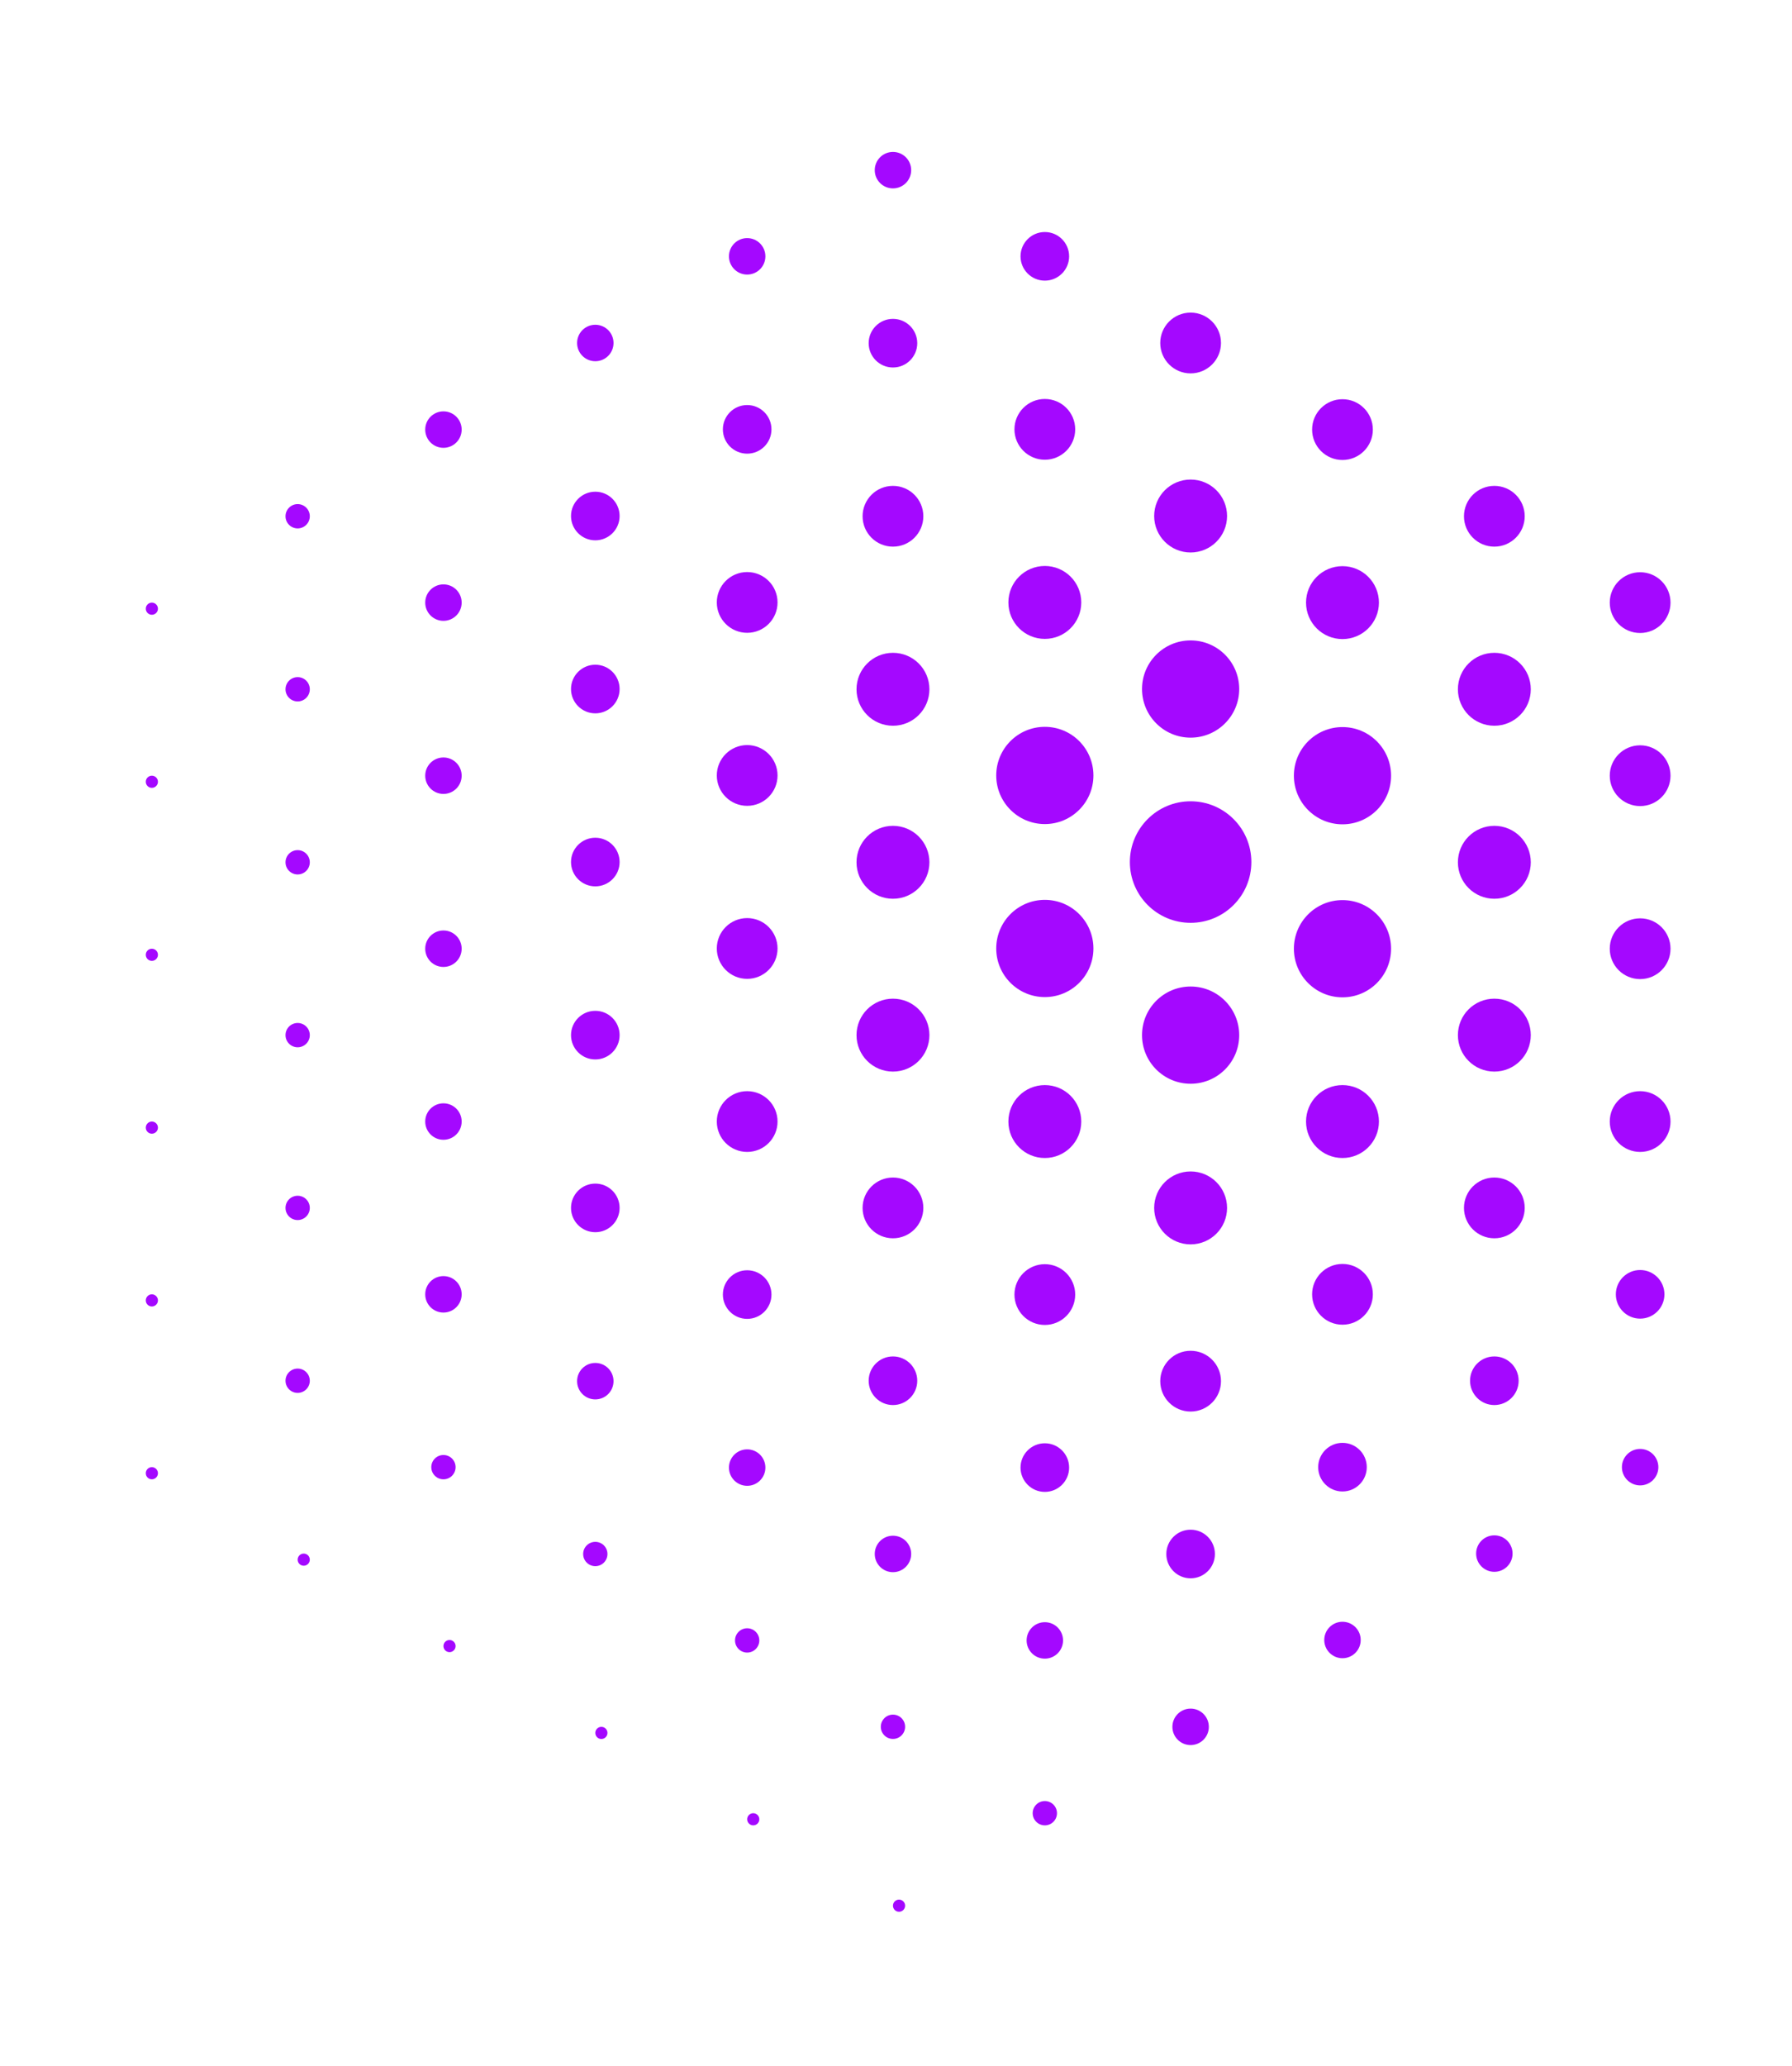 <?xml version="1.0" encoding="UTF-8"?> <svg xmlns="http://www.w3.org/2000/svg" width="295" height="340" viewBox="0 0 295 340" fill="none"> <path d="M172 218.02C174.761 218.02 177 215.781 177 213.02C177 210.259 174.761 208.02 172 208.02C169.239 208.02 167 210.259 167 213.02C167 215.781 169.239 218.02 172 218.02Z" fill="#A408FF"></path> <path d="M147 286.14C148.105 286.14 149 285.245 149 284.14C149 283.036 148.105 282.14 147 282.14C145.895 282.14 145 283.036 145 284.14C145 285.245 145.895 286.14 147 286.14Z" fill="#A408FF"></path> <path d="M148 314.58C148.552 314.58 149 314.132 149 313.58C149 313.028 148.552 312.58 148 312.58C147.448 312.58 147 313.028 147 313.58C147 314.132 147.448 314.58 148 314.58Z" fill="#A408FF"></path> <path d="M196 232.27C198.761 232.27 201 230.031 201 227.27C201 224.509 198.761 222.27 196 222.27C193.239 222.27 191 224.509 191 227.27C191 230.031 193.239 232.27 196 232.27Z" fill="#A408FF"></path> <path d="M147 203.76C149.761 203.76 152 201.521 152 198.76C152 195.999 149.761 193.76 147 193.76C144.239 193.76 142 195.999 142 198.76C142 201.521 144.239 203.76 147 203.76Z" fill="#A408FF"></path> <path d="M123 271.93C124.105 271.93 125 271.035 125 269.93C125 268.825 124.105 267.93 123 267.93C121.895 267.93 121 268.825 121 269.93C121 271.035 121.895 271.93 123 271.93Z" fill="#A408FF"></path> <path d="M98 257.71C99.105 257.71 100 256.815 100 255.71C100 254.605 99.105 253.71 98 253.71C96.895 253.71 96 254.605 96 255.71C96 256.815 96.895 257.71 98 257.71Z" fill="#A408FF"></path> <path d="M49 115.42C50.105 115.42 51 114.524 51 113.42C51 112.315 50.105 111.42 49 111.42C47.895 111.42 47 112.315 47 113.42C47 114.524 47.895 115.42 49 115.42Z" fill="#A408FF"></path> <path d="M73 243.42C74.105 243.42 75 242.524 75 241.42C75 240.315 74.105 239.42 73 239.42C71.895 239.42 71 240.315 71 241.42C71 242.524 71.895 243.42 73 243.42Z" fill="#A408FF"></path> <path d="M25 158.11C25.552 158.11 26 157.662 26 157.11C26 156.558 25.552 156.11 25 156.11C24.448 156.11 24 156.558 24 157.11C24 157.662 24.448 158.11 25 158.11Z" fill="#A408FF"></path> <path d="M25 186.55C25.552 186.55 26 186.102 26 185.55C26 184.998 25.552 184.55 25 184.55C24.448 184.55 24 184.998 24 185.55C24 186.102 24.448 186.55 25 186.55Z" fill="#A408FF"></path> <path d="M25 129.64C25.552 129.64 26 129.192 26 128.64C26 128.088 25.552 127.64 25 127.64C24.448 127.64 24 128.088 24 128.64C24 129.192 24.448 129.64 25 129.64Z" fill="#A408FF"></path> <path d="M25 101.16C25.552 101.16 26 100.712 26 100.16C26 99.608 25.552 99.16 25 99.16C24.448 99.16 24 99.608 24 100.16C24 100.712 24.448 101.16 25 101.16Z" fill="#A408FF"></path> <path d="M25 214.98C25.552 214.98 26 214.532 26 213.98C26 213.428 25.552 212.98 25 212.98C24.448 212.98 24 213.428 24 213.98C24 214.532 24.448 214.98 25 214.98Z" fill="#A408FF"></path> <path d="M25 243.42C25.552 243.42 26 242.972 26 242.42C26 241.868 25.552 241.42 25 241.42C24.448 241.42 24 241.868 24 242.42C24 242.972 24.448 243.42 25 243.42Z" fill="#A408FF"></path> <path d="M49 229.2C50.105 229.2 51 228.305 51 227.2C51 226.095 50.105 225.2 49 225.2C47.895 225.2 47 226.095 47 227.2C47 228.305 47.895 229.2 49 229.2Z" fill="#A408FF"></path> <path d="M124 300.36C124.552 300.36 125 299.912 125 299.36C125 298.808 124.552 298.36 124 298.36C123.448 298.36 123 298.808 123 299.36C123 299.912 123.448 300.36 124 300.36Z" fill="#A408FF"></path> <path d="M99 286.15C99.552 286.15 100 285.702 100 285.15C100 284.598 99.552 284.15 99 284.15C98.448 284.15 98 284.598 98 285.15C98 285.702 98.448 286.15 99 286.15Z" fill="#A408FF"></path> <path d="M74 271.86C74.552 271.86 75 271.412 75 270.86C75 270.308 74.552 269.86 74 269.86C73.448 269.86 73 270.308 73 270.86C73 271.412 73.448 271.86 74 271.86Z" fill="#A408FF"></path> <path d="M50 257.64C50.552 257.64 51 257.192 51 256.64C51 256.088 50.552 255.64 50 255.64C49.448 255.64 49 256.088 49 256.64C49 257.192 49.448 257.64 50 257.64Z" fill="#A408FF"></path> <path d="M172 75.65C174.761 75.65 177 73.411 177 70.65C177 67.888 174.761 65.65 172 65.65C169.239 65.65 167 67.888 167 70.65C167 73.411 169.239 75.65 172 75.65Z" fill="#A408FF"></path> <path d="M49 86.95C50.105 86.95 51 86.055 51 84.95C51 83.845 50.105 82.95 49 82.95C47.895 82.95 47 83.845 47 84.95C47 86.055 47.895 86.95 49 86.95Z" fill="#A408FF"></path> <path d="M246 89.95C248.761 89.95 251 87.711 251 84.95C251 82.189 248.761 79.95 246 79.95C243.239 79.95 241 82.189 241 84.95C241 87.711 243.239 89.95 246 89.95Z" fill="#A408FF"></path> <path d="M196 61.44C198.761 61.44 201 59.201 201 56.44C201 53.678 198.761 51.44 196 51.44C193.239 51.44 191 53.678 191 56.44C191 59.201 193.239 61.44 196 61.44Z" fill="#A408FF"></path> <path d="M221 75.69C223.761 75.69 226 73.451 226 70.69C226 67.928 223.761 65.69 221 65.69C218.239 65.69 216 67.928 216 70.69C216 73.451 218.239 75.69 221 75.69Z" fill="#A408FF"></path> <path d="M123 161.07C125.761 161.07 128 158.831 128 156.07C128 153.309 125.761 151.07 123 151.07C120.239 151.07 118 153.309 118 156.07C118 158.831 120.239 161.07 123 161.07Z" fill="#A408FF"></path> <path d="M123 132.6C125.761 132.6 128 130.362 128 127.6C128 124.839 125.761 122.6 123 122.6C120.239 122.6 118 124.839 118 127.6C118 130.362 120.239 132.6 123 132.6Z" fill="#A408FF"></path> <path d="M196 151.85C201.523 151.85 206 147.373 206 141.85C206 136.327 201.523 131.85 196 131.85C190.477 131.85 186 136.327 186 141.85C186 147.373 190.477 151.85 196 151.85Z" fill="#A408FF"></path> <path d="M147 89.95C149.761 89.95 152 87.711 152 84.95C152 82.189 149.761 79.95 147 79.95C144.239 79.95 142 82.189 142 84.95C142 87.711 144.239 89.95 147 89.95Z" fill="#A408FF"></path> <path d="M123 189.55C125.761 189.55 128 187.311 128 184.55C128 181.789 125.761 179.55 123 179.55C120.239 179.55 118 181.789 118 184.55C118 187.311 120.239 189.55 123 189.55Z" fill="#A408FF"></path> <path d="M49 143.89C50.105 143.89 51 142.995 51 141.89C51 140.786 50.105 139.89 49 139.89C47.895 139.89 47 140.786 47 141.89C47 142.995 47.895 143.89 49 143.89Z" fill="#A408FF"></path> <path d="M123 104.13C125.761 104.13 128 101.891 128 99.13C128 96.368 125.761 94.13 123 94.13C120.239 94.13 118 96.368 118 99.13C118 101.891 120.239 104.13 123 104.13Z" fill="#A408FF"></path> <path d="M49 172.33C50.105 172.33 51 171.435 51 170.33C51 169.226 50.105 168.33 49 168.33C47.895 168.33 47 169.226 47 170.33C47 171.435 47.895 172.33 49 172.33Z" fill="#A408FF"></path> <path d="M49 200.76C50.105 200.76 51 199.865 51 198.76C51 197.655 50.105 196.76 49 196.76C47.895 196.76 47 197.655 47 198.76C47 199.865 47.895 200.76 49 200.76Z" fill="#A408FF"></path> <path d="M246 203.76C248.761 203.76 251 201.521 251 198.76C251 195.999 248.761 193.76 246 193.76C243.239 193.76 241 195.999 241 198.76C241 201.521 243.239 203.76 246 203.76Z" fill="#A408FF"></path> <path d="M246 119.42C249.314 119.42 252 116.734 252 113.42C252 110.106 249.314 107.42 246 107.42C242.686 107.42 240 110.106 240 113.42C240 116.734 242.686 119.42 246 119.42Z" fill="#A408FF"></path> <path d="M196 90.91C199.314 90.91 202 88.224 202 84.91C202 81.596 199.314 78.91 196 78.91C192.686 78.91 190 81.596 190 84.91C190 88.224 192.686 90.91 196 90.91Z" fill="#A408FF"></path> <path d="M221 105.16C224.314 105.16 227 102.474 227 99.16C227 95.846 224.314 93.16 221 93.16C217.686 93.16 215 95.846 215 99.16C215 102.474 217.686 105.16 221 105.16Z" fill="#A408FF"></path> <path d="M147 147.89C150.314 147.89 153 145.204 153 141.89C153 138.576 150.314 135.89 147 135.89C143.686 135.89 141 138.576 141 141.89C141 145.204 143.686 147.89 147 147.89Z" fill="#A408FF"></path> <path d="M147 119.42C150.314 119.42 153 116.734 153 113.42C153 110.106 150.314 107.42 147 107.42C143.686 107.42 141 110.106 141 113.42C141 116.734 143.686 119.42 147 119.42Z" fill="#A408FF"></path> <path d="M221 190.55C224.314 190.55 227 187.864 227 184.55C227 181.236 224.314 178.55 221 178.55C217.686 178.55 215 181.236 215 184.55C215 187.864 217.686 190.55 221 190.55Z" fill="#A408FF"></path> <path d="M147 176.33C150.314 176.33 153 173.644 153 170.33C153 167.016 150.314 164.33 147 164.33C143.686 164.33 141 167.016 141 170.33C141 173.644 143.686 176.33 147 176.33Z" fill="#A408FF"></path> <path d="M172 190.55C175.314 190.55 178 187.864 178 184.55C178 181.236 175.314 178.55 172 178.55C168.686 178.55 166 181.236 166 184.55C166 187.864 168.686 190.55 172 190.55Z" fill="#A408FF"></path> <path d="M196 204.76C199.314 204.76 202 202.074 202 198.76C202 195.446 199.314 192.76 196 192.76C192.686 192.76 190 195.446 190 198.76C190 202.074 192.686 204.76 196 204.76Z" fill="#A408FF"></path> <path d="M246 147.89C249.314 147.89 252 145.204 252 141.89C252 138.576 249.314 135.89 246 135.89C242.686 135.89 240 138.576 240 141.89C240 145.204 242.686 147.89 246 147.89Z" fill="#A408FF"></path> <path d="M246 176.33C249.314 176.33 252 173.644 252 170.33C252 167.016 249.314 164.33 246 164.33C242.686 164.33 240 167.016 240 170.33C240 173.644 242.686 176.33 246 176.33Z" fill="#A408FF"></path> <path d="M172 105.13C175.314 105.13 178 102.444 178 99.13C178 95.816 175.314 93.13 172 93.13C168.686 93.13 166 95.816 166 99.13C166 102.444 168.686 105.13 172 105.13Z" fill="#A408FF"></path> <path d="M172 164.07C176.418 164.07 180 160.488 180 156.07C180 151.652 176.418 148.07 172 148.07C167.582 148.07 164 151.652 164 156.07C164 160.488 167.582 164.07 172 164.07Z" fill="#A408FF"></path> <path d="M196 178.33C200.418 178.33 204 174.748 204 170.33C204 165.912 200.418 162.33 196 162.33C191.582 162.33 188 165.912 188 170.33C188 174.748 191.582 178.33 196 178.33Z" fill="#A408FF"></path> <path d="M172 135.6C176.418 135.6 180 132.018 180 127.6C180 123.182 176.418 119.6 172 119.6C167.582 119.6 164 123.182 164 127.6C164 132.018 167.582 135.6 172 135.6Z" fill="#A408FF"></path> <path d="M221 164.11C225.418 164.11 229 160.528 229 156.11C229 151.692 225.418 148.11 221 148.11C216.582 148.11 213 151.692 213 156.11C213 160.528 216.582 164.11 221 164.11Z" fill="#A408FF"></path> <path d="M196 121.38C200.418 121.38 204 117.798 204 113.38C204 108.962 200.418 105.38 196 105.38C191.582 105.38 188 108.962 188 113.38C188 117.798 191.582 121.38 196 121.38Z" fill="#A408FF"></path> <path d="M221 135.64C225.418 135.64 229 132.058 229 127.64C229 123.222 225.418 119.64 221 119.64C216.582 119.64 213 123.222 213 127.64C213 132.058 216.582 135.64 221 135.64Z" fill="#A408FF"></path> <path d="M221 217.98C223.761 217.98 226 215.741 226 212.98C226 210.219 223.761 207.98 221 207.98C218.239 207.98 216 210.219 216 212.98C216 215.741 218.239 217.98 221 217.98Z" fill="#A408FF"></path> <path d="M270 161.11C272.761 161.11 275 158.871 275 156.11C275 153.348 272.761 151.11 270 151.11C267.239 151.11 265 153.348 265 156.11C265 158.871 267.239 161.11 270 161.11Z" fill="#A408FF"></path> <path d="M270 132.64C272.761 132.64 275 130.402 275 127.64C275 124.879 272.761 122.64 270 122.64C267.239 122.64 265 124.879 265 127.64C265 130.402 267.239 132.64 270 132.64Z" fill="#A408FF"></path> <path d="M270 104.16C272.761 104.16 275 101.921 275 99.16C275 96.398 272.761 94.16 270 94.16C267.239 94.16 265 96.398 265 99.16C265 101.921 267.239 104.16 270 104.16Z" fill="#A408FF"></path> <path d="M270 189.55C272.761 189.55 275 187.311 275 184.55C275 181.789 272.761 179.55 270 179.55C267.239 179.55 265 181.789 265 184.55C265 187.311 267.239 189.55 270 189.55Z" fill="#A408FF"></path> <path d="M147 60.47C149.209 60.47 151 58.679 151 56.47C151 54.261 149.209 52.47 147 52.47C144.791 52.47 143 54.261 143 56.47C143 58.679 144.791 60.47 147 60.47Z" fill="#A408FF"></path> <path d="M123 217.02C125.209 217.02 127 215.229 127 213.02C127 210.811 125.209 209.02 123 209.02C120.791 209.02 119 210.811 119 213.02C119 215.229 120.791 217.02 123 217.02Z" fill="#A408FF"></path> <path d="M172 245.49C174.209 245.49 176 243.699 176 241.49C176 239.281 174.209 237.49 172 237.49C169.791 237.49 168 239.281 168 241.49C168 243.699 169.791 245.49 172 245.49Z" fill="#A408FF"></path> <path d="M147 231.2C149.209 231.2 151 229.409 151 227.2C151 224.991 149.209 223.2 147 223.2C144.791 223.2 143 224.991 143 227.2C143 229.409 144.791 231.2 147 231.2Z" fill="#A408FF"></path> <path d="M196 259.71C198.209 259.71 200 257.919 200 255.71C200 253.501 198.209 251.71 196 251.71C193.791 251.71 192 253.501 192 255.71C192 257.919 193.791 259.71 196 259.71Z" fill="#A408FF"></path> <path d="M123 74.65C125.209 74.65 127 72.859 127 70.65C127 68.441 125.209 66.65 123 66.65C120.791 66.65 119 68.441 119 70.65C119 72.859 120.791 74.65 123 74.65Z" fill="#A408FF"></path> <path d="M98 88.91C100.209 88.91 102 87.119 102 84.91C102 82.701 100.209 80.91 98 80.91C95.791 80.91 94 82.701 94 84.91C94 87.119 95.791 88.91 98 88.91Z" fill="#A408FF"></path> <path d="M246 231.2C248.209 231.2 250 229.409 250 227.2C250 224.991 248.209 223.2 246 223.2C243.791 223.2 242 224.991 242 227.2C242 229.409 243.791 231.2 246 231.2Z" fill="#A408FF"></path> <path d="M172 46.18C174.209 46.18 176 44.389 176 42.18C176 39.971 174.209 38.18 172 38.18C169.791 38.18 168 39.971 168 42.18C168 44.389 169.791 46.18 172 46.18Z" fill="#A408FF"></path> <path d="M98 174.33C100.209 174.33 102 172.539 102 170.33C102 168.121 100.209 166.33 98 166.33C95.791 166.33 94 168.121 94 170.33C94 172.539 95.791 174.33 98 174.33Z" fill="#A408FF"></path> <path d="M98 145.85C100.209 145.85 102 144.059 102 141.85C102 139.641 100.209 137.85 98 137.85C95.791 137.85 94 139.641 94 141.85C94 144.059 95.791 145.85 98 145.85Z" fill="#A408FF"></path> <path d="M98 202.76C100.209 202.76 102 200.969 102 198.76C102 196.551 100.209 194.76 98 194.76C95.791 194.76 94 196.551 94 198.76C94 200.969 95.791 202.76 98 202.76Z" fill="#A408FF"></path> <path d="M98 117.38C100.209 117.38 102 115.589 102 113.38C102 111.171 100.209 109.38 98 109.38C95.791 109.38 94 111.171 94 113.38C94 115.589 95.791 117.38 98 117.38Z" fill="#A408FF"></path> <path d="M221 245.42C223.209 245.42 225 243.629 225 241.42C225 239.211 223.209 237.42 221 237.42C218.791 237.42 217 239.211 217 241.42C217 243.629 218.791 245.42 221 245.42Z" fill="#A408FF"></path> <path d="M270 216.98C272.209 216.98 274 215.189 274 212.98C274 210.771 272.209 208.98 270 208.98C267.791 208.98 266 210.771 266 212.98C266 215.189 267.791 216.98 270 216.98Z" fill="#A408FF"></path> <path d="M172 300.36C173.105 300.36 174 299.464 174 298.36C174 297.255 173.105 296.36 172 296.36C170.895 296.36 170 297.255 170 298.36C170 299.464 170.895 300.36 172 300.36Z" fill="#A408FF"></path> <path d="M123 244.49C124.657 244.49 126 243.147 126 241.49C126 239.833 124.657 238.49 123 238.49C121.343 238.49 120 239.833 120 241.49C120 243.147 121.343 244.49 123 244.49Z" fill="#A408FF"></path> <path d="M147 258.7C148.657 258.7 150 257.357 150 255.7C150 254.043 148.657 252.7 147 252.7C145.343 252.7 144 254.043 144 255.7C144 257.357 145.343 258.7 147 258.7Z" fill="#A408FF"></path> <path d="M98 230.27C99.657 230.27 101 228.927 101 227.27C101 225.613 99.657 224.27 98 224.27C96.343 224.27 95 225.613 95 227.27C95 228.927 96.343 230.27 98 230.27Z" fill="#A408FF"></path> <path d="M172 272.93C173.657 272.93 175 271.587 175 269.93C175 268.273 173.657 266.93 172 266.93C170.343 266.93 169 268.273 169 269.93C169 271.587 170.343 272.93 172 272.93Z" fill="#A408FF"></path> <path d="M73 102.16C74.657 102.16 76 100.817 76 99.16C76 97.503 74.657 96.16 73 96.16C71.343 96.16 70 97.503 70 99.16C70 100.817 71.343 102.16 73 102.16Z" fill="#A408FF"></path> <path d="M246 258.64C247.657 258.64 249 257.297 249 255.64C249 253.983 247.657 252.64 246 252.64C244.343 252.64 243 253.983 243 255.64C243 257.297 244.343 258.64 246 258.64Z" fill="#A408FF"></path> <path d="M147 31C148.657 31 150 29.657 150 28C150 26.343 148.657 25 147 25C145.343 25 144 26.343 144 28C144 29.657 145.343 31 147 31Z" fill="#A408FF"></path> <path d="M73 73.69C74.657 73.69 76 72.347 76 70.69C76 69.033 74.657 67.69 73 67.69C71.343 67.69 70 69.033 70 70.69C70 72.347 71.343 73.69 73 73.69Z" fill="#A408FF"></path> <path d="M123 45.18C124.657 45.18 126 43.837 126 42.18C126 40.523 124.657 39.18 123 39.18C121.343 39.18 120 40.523 120 42.18C120 43.837 121.343 45.18 123 45.18Z" fill="#A408FF"></path> <path d="M98 59.44C99.657 59.44 101 58.097 101 56.44C101 54.783 99.657 53.44 98 53.44C96.343 53.44 95 54.783 95 56.44C95 58.097 96.343 59.44 98 59.44Z" fill="#A408FF"></path> <path d="M73 159.11C74.657 159.11 76 157.767 76 156.11C76 154.453 74.657 153.11 73 153.11C71.343 153.11 70 154.453 70 156.11C70 157.767 71.343 159.11 73 159.11Z" fill="#A408FF"></path> <path d="M73 187.55C74.657 187.55 76 186.207 76 184.55C76 182.893 74.657 181.55 73 181.55C71.343 181.55 70 182.893 70 184.55C70 186.207 71.343 187.55 73 187.55Z" fill="#A408FF"></path> <path d="M73 130.64C74.657 130.64 76 129.297 76 127.64C76 125.983 74.657 124.64 73 124.64C71.343 124.64 70 125.983 70 127.64C70 129.297 71.343 130.64 73 130.64Z" fill="#A408FF"></path> <path d="M73 215.98C74.657 215.98 76 214.637 76 212.98C76 211.323 74.657 209.98 73 209.98C71.343 209.98 70 211.323 70 212.98C70 214.637 71.343 215.98 73 215.98Z" fill="#A408FF"></path> <path d="M270 244.42C271.657 244.42 273 243.077 273 241.42C273 239.763 271.657 238.42 270 238.42C268.343 238.42 267 239.763 267 241.42C267 243.077 268.343 244.42 270 244.42Z" fill="#A408FF"></path> <path d="M196 287.15C197.657 287.15 199 285.807 199 284.15C199 282.493 197.657 281.15 196 281.15C194.343 281.15 193 282.493 193 284.15C193 285.807 194.343 287.15 196 287.15Z" fill="#A408FF"></path> <path d="M221 272.86C222.657 272.86 224 271.517 224 269.86C224 268.203 222.657 266.86 221 266.86C219.343 266.86 218 268.203 218 269.86C218 271.517 219.343 272.86 221 272.86Z" fill="#A408FF"></path> </svg> 